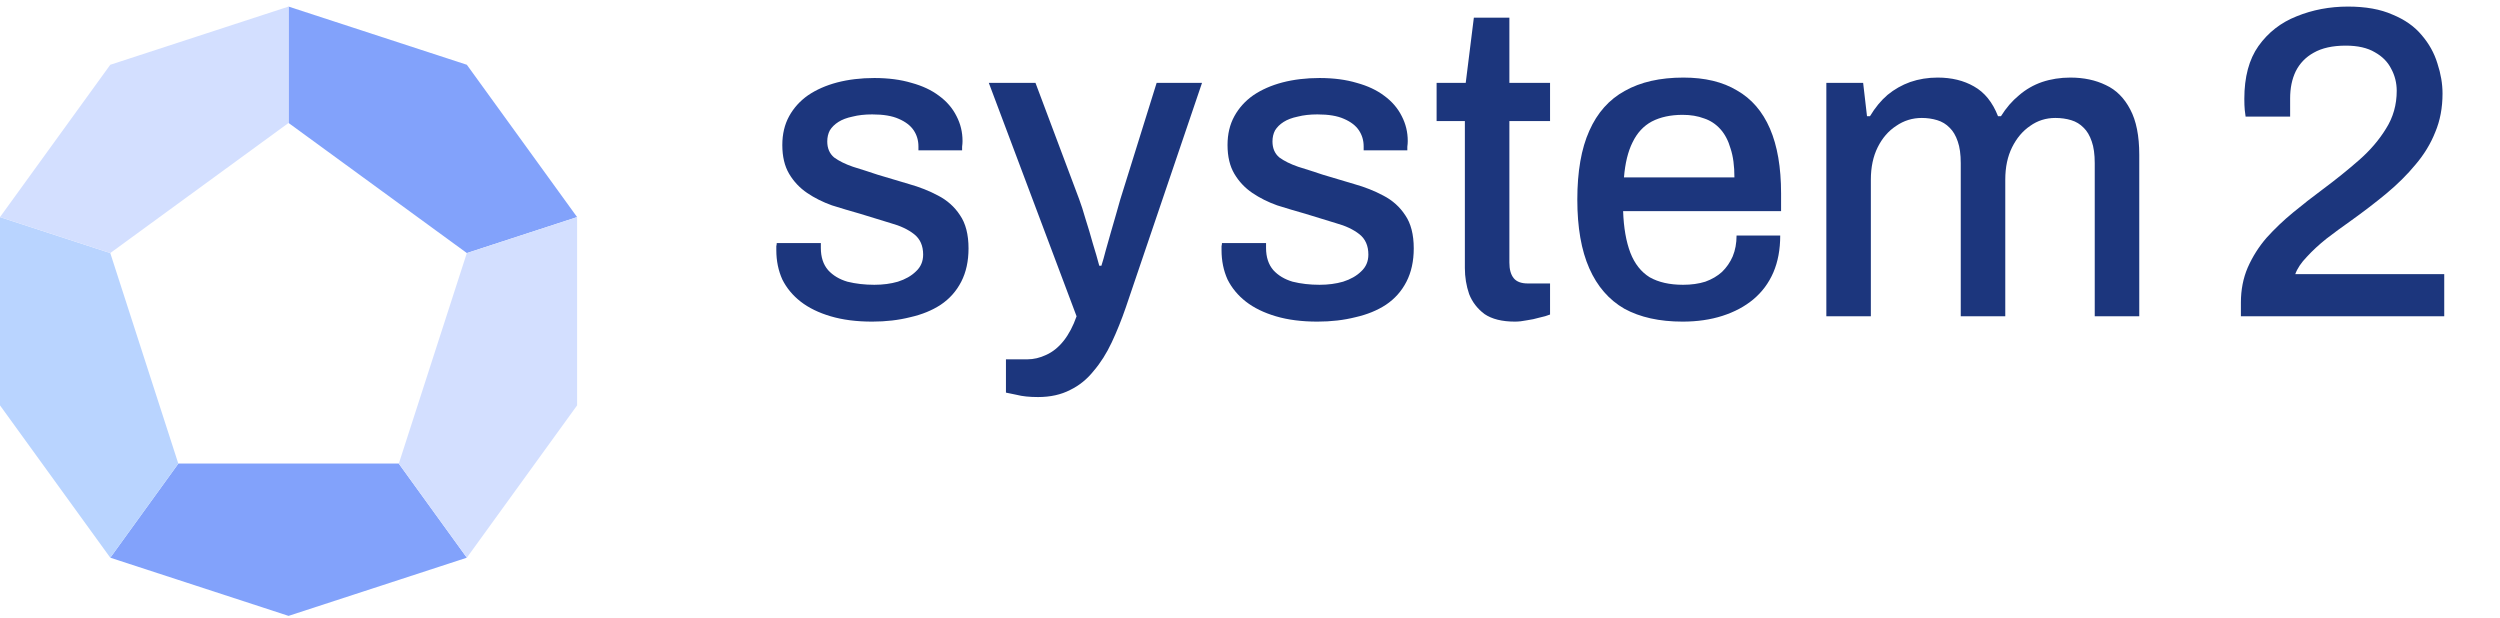 <svg width="190" height="47" viewBox="0 0 190 47" fill="none" xmlns="http://www.w3.org/2000/svg">
<path d="M13.556 35.23H30.304L35.48 42.385L21.93 46.807L8.381 42.385L13.556 35.23Z" fill="#82A2FB"/>
<path d="M21.93 9.344L35.48 19.232L35.479 19.233L43.86 16.499L35.48 4.922L21.93 0.5V9.344Z" fill="#82A2FB"/>
<path d="M35.479 19.233L43.86 16.499L43.86 30.808L35.48 42.385L35.479 42.385L30.304 35.23L30.311 35.23L35.479 19.233Z" fill="#D3DFFF"/>
<path d="M8.381 19.233L13.55 35.23L13.556 35.23L8.381 42.385L0 30.808V16.499L8.381 19.233Z" fill="#B9D4FF"/>
<path d="M8.381 19.233L8.381 19.232L21.93 9.344V0.5L8.381 4.922L0 16.499L8.381 19.233Z" fill="#D3DFFF"/>
<path d="M170.308 24.038V22.993C170.308 22.026 170.482 21.138 170.829 20.329C171.198 19.497 171.675 18.744 172.26 18.07C172.868 17.395 173.54 16.754 174.278 16.147C175.015 15.54 175.763 14.956 176.522 14.394C177.52 13.652 178.442 12.91 179.288 12.168C180.134 11.426 180.817 10.628 181.338 9.774C181.88 8.919 182.151 7.964 182.151 6.907C182.151 6.3 182.01 5.738 181.728 5.221C181.468 4.704 181.056 4.288 180.492 3.973C179.928 3.636 179.19 3.468 178.279 3.468C177.282 3.468 176.468 3.647 175.839 4.007C175.232 4.344 174.776 4.816 174.473 5.423C174.191 6.008 174.05 6.694 174.05 7.481V8.863H170.666C170.645 8.751 170.623 8.582 170.601 8.357C170.58 8.133 170.569 7.852 170.569 7.514C170.569 5.851 170.927 4.513 171.642 3.501C172.38 2.467 173.345 1.714 174.538 1.242C175.752 0.747 177.054 0.5 178.442 0.5C179.787 0.5 180.915 0.702 181.826 1.107C182.758 1.489 183.496 2.006 184.038 2.658C184.602 3.31 185.003 4.03 185.242 4.816C185.502 5.603 185.632 6.368 185.632 7.11C185.632 8.189 185.448 9.167 185.079 10.043C184.732 10.92 184.233 11.741 183.582 12.505C182.953 13.27 182.205 14.011 181.338 14.731C180.492 15.428 179.581 16.125 178.605 16.822C177.997 17.249 177.401 17.687 176.815 18.137C176.251 18.587 175.752 19.047 175.319 19.52C174.885 19.969 174.592 20.408 174.44 20.835H185.762V24.038H170.308Z" fill="#1C367D"/>
<path d="M138.802 24.038V6.3H141.599L141.892 8.829H142.12C142.51 8.178 142.955 7.638 143.454 7.211C143.974 6.784 144.549 6.458 145.178 6.233C145.829 6.008 146.523 5.896 147.26 5.896C148.323 5.896 149.245 6.12 150.026 6.57C150.828 7.02 151.436 7.773 151.848 8.829H152.075C152.466 8.2 152.921 7.672 153.442 7.245C153.962 6.795 154.548 6.458 155.199 6.233C155.871 6.008 156.587 5.896 157.346 5.896C158.365 5.896 159.266 6.087 160.046 6.469C160.827 6.829 161.445 7.447 161.901 8.324C162.356 9.178 162.584 10.325 162.584 11.763V24.038H159.2V12.404C159.2 11.73 159.125 11.179 158.973 10.752C158.821 10.302 158.615 9.954 158.355 9.706C158.094 9.436 157.78 9.245 157.411 9.133C157.042 9.021 156.641 8.964 156.207 8.964C155.492 8.964 154.852 9.167 154.288 9.571C153.724 9.954 153.268 10.493 152.921 11.19C152.574 11.887 152.401 12.708 152.401 13.652V24.038H149.017V12.404C149.017 11.73 148.941 11.179 148.79 10.752C148.638 10.302 148.432 9.954 148.171 9.706C147.911 9.436 147.597 9.245 147.228 9.133C146.859 9.021 146.469 8.964 146.057 8.964C145.341 8.964 144.69 9.167 144.105 9.571C143.519 9.954 143.053 10.493 142.706 11.19C142.359 11.887 142.185 12.708 142.185 13.652V24.038H138.802Z" fill="#1C367D"/>
<path d="M127.879 24.443C126.122 24.443 124.648 24.117 123.455 23.465C122.283 22.791 121.394 21.768 120.787 20.396C120.18 19.025 119.876 17.283 119.876 15.169C119.876 13.034 120.18 11.291 120.787 9.942C121.394 8.571 122.294 7.559 123.487 6.907C124.68 6.233 126.166 5.896 127.944 5.896C129.571 5.896 130.927 6.222 132.011 6.874C133.117 7.503 133.952 8.47 134.516 9.774C135.08 11.078 135.362 12.719 135.362 14.697V16.046H123.357C123.4 17.305 123.585 18.362 123.91 19.216C124.235 20.048 124.723 20.666 125.374 21.071C126.047 21.453 126.892 21.644 127.912 21.644C128.541 21.644 129.105 21.565 129.604 21.408C130.102 21.228 130.525 20.981 130.872 20.666C131.219 20.329 131.491 19.936 131.686 19.486C131.881 19.014 131.979 18.485 131.979 17.901H135.297C135.297 18.957 135.124 19.89 134.777 20.7C134.429 21.509 133.92 22.195 133.247 22.757C132.597 23.297 131.816 23.712 130.905 24.005C129.994 24.297 128.985 24.443 127.879 24.443ZM123.422 13.483H131.816C131.816 12.606 131.718 11.876 131.523 11.291C131.35 10.684 131.089 10.19 130.742 9.807C130.395 9.425 129.983 9.155 129.506 8.998C129.029 8.818 128.487 8.728 127.879 8.728C126.968 8.728 126.187 8.897 125.537 9.234C124.908 9.571 124.42 10.1 124.073 10.819C123.726 11.516 123.509 12.404 123.422 13.483Z" fill="#1C367D"/>
<path d="M115.136 24.443C114.16 24.443 113.39 24.252 112.826 23.87C112.284 23.465 111.894 22.959 111.655 22.352C111.438 21.723 111.33 21.06 111.33 20.363V9.2H109.182V6.3H111.395L112.013 1.343H114.713V6.3H117.804V9.2H114.713V19.958C114.713 20.475 114.822 20.869 115.039 21.138C115.255 21.408 115.613 21.543 116.112 21.543H117.804V23.904C117.587 23.993 117.316 24.072 116.991 24.14C116.687 24.23 116.372 24.297 116.047 24.342C115.722 24.409 115.418 24.443 115.136 24.443Z" fill="#1C367D"/>
<path d="M100.124 24.443C98.931 24.443 97.879 24.308 96.969 24.038C96.058 23.769 95.299 23.398 94.691 22.926C94.084 22.453 93.618 21.891 93.292 21.239C92.989 20.565 92.837 19.823 92.837 19.014C92.837 18.901 92.837 18.8 92.837 18.71C92.858 18.62 92.869 18.542 92.869 18.474H96.22C96.22 18.542 96.22 18.609 96.22 18.677C96.22 18.721 96.22 18.778 96.22 18.845C96.22 19.542 96.405 20.104 96.773 20.531C97.142 20.936 97.63 21.228 98.237 21.408C98.866 21.565 99.55 21.644 100.287 21.644C100.938 21.644 101.534 21.565 102.076 21.408C102.64 21.228 103.096 20.97 103.443 20.632C103.812 20.295 103.996 19.868 103.996 19.351C103.996 18.677 103.768 18.159 103.313 17.8C102.857 17.44 102.261 17.159 101.523 16.957C100.786 16.732 100.016 16.496 99.213 16.248C98.498 16.046 97.782 15.833 97.066 15.608C96.372 15.36 95.743 15.046 95.179 14.664C94.615 14.281 94.16 13.798 93.813 13.213C93.466 12.629 93.292 11.898 93.292 11.021C93.292 10.19 93.466 9.459 93.813 8.829C94.16 8.2 94.637 7.672 95.244 7.245C95.873 6.817 96.611 6.491 97.457 6.267C98.324 6.042 99.268 5.929 100.287 5.929C101.35 5.929 102.293 6.053 103.118 6.3C103.942 6.525 104.636 6.851 105.2 7.278C105.785 7.705 106.23 8.222 106.534 8.829C106.837 9.414 106.989 10.043 106.989 10.718C106.989 10.853 106.978 10.999 106.957 11.156C106.957 11.291 106.957 11.381 106.957 11.426H103.638V11.123C103.638 10.673 103.519 10.268 103.28 9.909C103.042 9.549 102.662 9.257 102.141 9.032C101.643 8.807 100.97 8.695 100.124 8.695C99.56 8.695 99.062 8.751 98.628 8.863C98.194 8.953 97.836 9.088 97.554 9.268C97.272 9.448 97.055 9.661 96.903 9.909C96.773 10.156 96.708 10.437 96.708 10.752C96.708 11.269 96.882 11.673 97.229 11.966C97.597 12.236 98.075 12.472 98.66 12.674C99.246 12.854 99.875 13.056 100.547 13.281C101.328 13.506 102.12 13.742 102.922 13.989C103.725 14.214 104.462 14.506 105.135 14.866C105.829 15.226 106.382 15.72 106.794 16.35C107.228 16.979 107.445 17.822 107.445 18.879C107.445 19.846 107.26 20.689 106.891 21.408C106.523 22.127 106.002 22.712 105.33 23.162C104.679 23.589 103.909 23.904 103.02 24.106C102.131 24.331 101.165 24.443 100.124 24.443Z" fill="#1C367D"/>
<path d="M78.892 30.176C78.241 30.176 77.699 30.12 77.265 30.007C76.831 29.917 76.56 29.861 76.452 29.839V27.309H78.079C78.556 27.309 79.033 27.197 79.51 26.972C80.009 26.747 80.454 26.388 80.844 25.893C81.234 25.399 81.56 24.78 81.82 24.038L75.15 6.3H78.697L82.015 15.136C82.167 15.54 82.33 16.046 82.503 16.653C82.698 17.26 82.883 17.878 83.056 18.508C83.251 19.137 83.414 19.699 83.544 20.194H83.707C83.815 19.857 83.924 19.475 84.032 19.047C84.162 18.598 84.293 18.137 84.423 17.665C84.553 17.193 84.683 16.743 84.813 16.316C84.943 15.866 85.052 15.484 85.138 15.169L87.904 6.3H91.353L85.561 23.364C85.236 24.308 84.878 25.196 84.488 26.028C84.097 26.86 83.642 27.579 83.121 28.186C82.623 28.816 82.026 29.299 81.332 29.636C80.638 29.996 79.825 30.176 78.892 30.176Z" fill="#1C367D"/>
<path d="M66.288 24.443C65.095 24.443 64.043 24.308 63.132 24.038C62.221 23.769 61.462 23.398 60.854 22.926C60.247 22.453 59.781 21.891 59.456 21.239C59.152 20.565 59 19.823 59 19.014C59 18.901 59 18.8 59 18.71C59.022 18.62 59.032 18.542 59.032 18.474H62.384C62.384 18.542 62.384 18.609 62.384 18.677C62.384 18.721 62.384 18.778 62.384 18.845C62.384 19.542 62.568 20.104 62.937 20.531C63.305 20.936 63.793 21.228 64.401 21.408C65.03 21.565 65.713 21.644 66.45 21.644C67.101 21.644 67.698 21.565 68.24 21.408C68.804 21.228 69.259 20.97 69.606 20.632C69.975 20.295 70.159 19.868 70.159 19.351C70.159 18.677 69.931 18.159 69.476 17.8C69.02 17.44 68.424 17.159 67.687 16.957C66.949 16.732 66.179 16.496 65.377 16.248C64.661 16.046 63.945 15.833 63.229 15.608C62.535 15.36 61.906 15.046 61.343 14.664C60.779 14.281 60.323 13.798 59.976 13.213C59.629 12.629 59.456 11.898 59.456 11.021C59.456 10.19 59.629 9.459 59.976 8.829C60.323 8.2 60.8 7.672 61.407 7.245C62.036 6.817 62.774 6.491 63.62 6.267C64.487 6.042 65.431 5.929 66.45 5.929C67.513 5.929 68.457 6.053 69.281 6.3C70.105 6.525 70.799 6.851 71.363 7.278C71.949 7.705 72.393 8.222 72.697 8.829C73.001 9.414 73.152 10.043 73.152 10.718C73.152 10.853 73.141 10.999 73.12 11.156C73.12 11.291 73.12 11.381 73.12 11.426H69.801V11.123C69.801 10.673 69.682 10.268 69.444 9.909C69.205 9.549 68.825 9.257 68.305 9.032C67.806 8.807 67.133 8.695 66.288 8.695C65.724 8.695 65.225 8.751 64.791 8.863C64.357 8.953 63.999 9.088 63.718 9.268C63.435 9.448 63.219 9.661 63.067 9.909C62.937 10.156 62.872 10.437 62.872 10.752C62.872 11.269 63.045 11.673 63.392 11.966C63.761 12.236 64.238 12.472 64.824 12.674C65.409 12.854 66.038 13.056 66.711 13.281C67.491 13.506 68.283 13.742 69.086 13.989C69.888 14.214 70.626 14.506 71.298 14.866C71.992 15.226 72.545 15.72 72.957 16.35C73.391 16.979 73.608 17.822 73.608 18.879C73.608 19.846 73.424 20.689 73.055 21.408C72.686 22.127 72.165 22.712 71.493 23.162C70.842 23.589 70.073 23.904 69.183 24.106C68.294 24.331 67.329 24.443 66.288 24.443Z" fill="#1C367D"/>
</svg>

